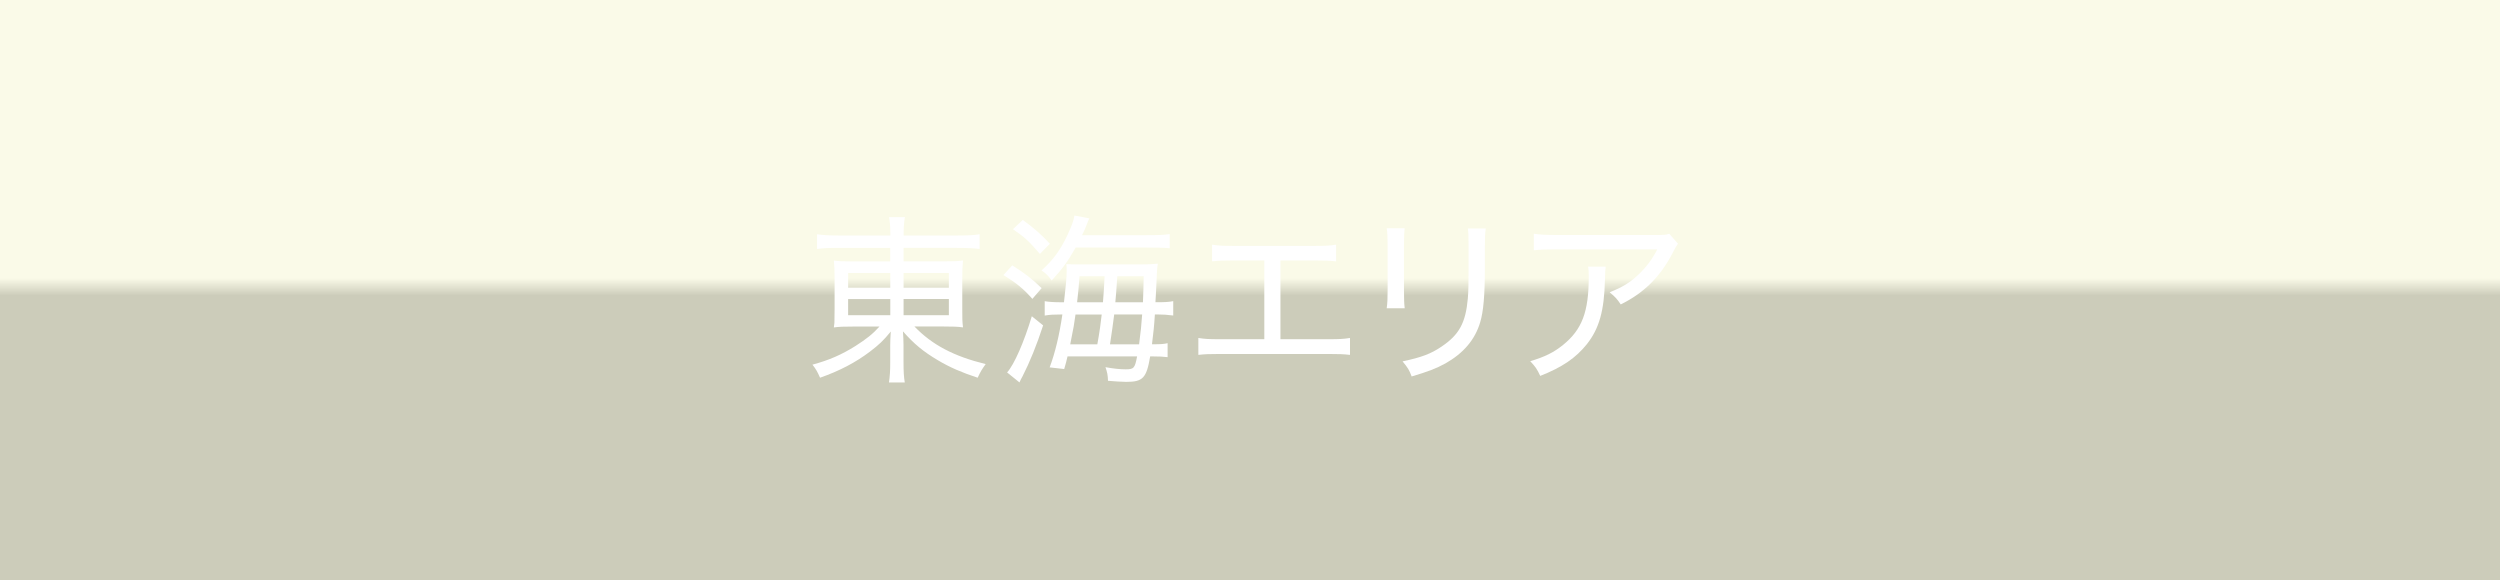<?xml version="1.0" encoding="UTF-8"?>
<svg xmlns="http://www.w3.org/2000/svg" width="440" height="102.08" xmlns:xlink="http://www.w3.org/1999/xlink" viewBox="0 0 440 102.08">
  <defs>
    <style>
      .cls-1 {
        fill: url(#_新規グラデーションスウォッチ_12);
        mix-blend-mode: color-burn;
        opacity: .9;
      }

      .cls-2 {
        fill: #fff;
      }

      .cls-3 {
        isolation: isolate;
      }

      .cls-4 {
        fill: #c9c914;
      }
    </style>
    <linearGradient id="_新規グラデーションスウォッチ_12" data-name="新規グラデーションスウォッチ 12" x1="220" y1="0" x2="220" y2="102.08" gradientUnits="userSpaceOnUse">
      <stop offset=".48" stop-color="#fff"/>
      <stop offset=".51" stop-color="#ccc"/>
    </linearGradient>
  </defs>
  <g class="cls-3">
    <g id="_レイヤー_2" data-name="レイヤー 2">
      <g id="_コンテンツ" data-name="コンテンツ">
        <g>
          <g>
            <rect class="cls-4" width="440" height="102.08"/>
            <rect class="cls-1" width="440" height="102.08"/>
          </g>
          <g>
            <path class="cls-2" d="M147.61,43.63c-1.82,0-2.62.03-3.81.19v-2.59c1.09.16,2.14.22,3.94.22h8.96v-.22c0-1.31-.06-2.02-.22-3.01h2.78c-.16.99-.22,1.82-.22,3.01v.22h9.31c2.05,0,3.14-.06,4.06-.22v2.59c-.9-.13-2.27-.19-3.97-.19h-9.41v2.37h6.88c2.02,0,2.72-.03,3.58-.16-.1.99-.13,1.73-.13,3.33v5.12c0,1.89,0,2.18.13,3.33-.86-.13-1.79-.16-3.62-.16h-4.93c3.1,3.23,6.94,5.25,12.54,6.62-.67.93-.9,1.31-1.41,2.4-2.82-.93-4.9-1.82-7.04-3.1-2.53-1.5-4.16-2.85-6.11-5.06.06.8.1,1.86.1,2.43v2.98c0,1.7.06,2.59.22,3.58h-2.78c.16-1.15.22-1.95.22-3.58v-2.98c0-.51.03-1.57.1-2.4-1.31,1.6-2.05,2.3-3.65,3.52-2.53,1.92-5.34,3.39-8.8,4.61-.51-1.15-.74-1.54-1.34-2.3,2.94-.8,5.09-1.73,7.58-3.29,1.95-1.25,3.04-2.11,4.22-3.42h-4.35c-2.05,0-2.72.03-3.68.16q.03-.26.1-.83c0-.22.03-1.31.03-2.5v-5.06c0-1.73-.03-2.4-.13-3.39.8.13,1.63.16,3.55.16h6.37v-2.37h-9.09ZM149.27,48.05v2.59h7.42v-2.59h-7.42ZM149.27,52.63v2.85h7.42v-2.85h-7.42ZM159.03,50.64h7.97v-2.59h-7.97v2.59ZM159.03,55.47h7.97v-2.85h-7.97v2.85Z"/>
            <path class="cls-2" d="M178.15,46.71c2.21,1.38,3.3,2.21,5.18,4l-1.63,1.89c-1.63-1.82-2.72-2.72-5.09-4.19l1.54-1.7ZM183.59,57.26c-1.09,3.39-2.4,6.59-3.62,8.96q-.38.67-.54,1.09l-2.18-1.76c1.25-1.38,2.98-5.34,4.35-9.89l1.98,1.6ZM180.01,38.71c1.98,1.44,3.26,2.56,4.77,4.19l-1.76,1.79c-1.86-2.18-2.75-3.01-4.74-4.35l1.73-1.63ZM201.58,41.39c2.37,0,3.26-.03,4.29-.19v2.5c-.77-.1-1.82-.13-4.1-.13h-12.45c-1.5,2.62-2.34,3.74-4.22,5.79-.54-.77-1.02-1.25-1.79-1.76,2.34-2.11,3.71-4.13,5.12-7.49.35-.83.58-1.54.67-2.18l2.62.51q-.19.35-.51,1.22c-.19.51-.38.93-.77,1.73h11.14ZM187.88,62.74c-.19.8-.26,1.15-.58,2.21l-2.56-.29c.96-2.56,1.7-5.63,2.24-9.31h-.29c-1.22,0-1.89.03-2.82.19v-2.53c.77.13,1.6.19,3.07.19h.32c.29-2.5.48-4.42.48-5.41v-.48s-.03-.29-.06-.83c.45.03,1.22.06,2.24.06h10.53c1.57,0,2.34-.03,3.33-.13-.13.77-.16,1.21-.26,3.74-.03.51-.06,1.54-.16,3.04h.22c1.44,0,2.11-.03,2.91-.19v2.53c-.96-.13-1.86-.19-2.91-.19h-.32c-.13,2.11-.26,3.23-.51,5.25h.29c1.22,0,1.76-.03,2.46-.19v2.46c-.8-.1-1.47-.13-2.53-.13h-.54c-.64,3.81-1.28,4.48-4.22,4.48-.74,0-2.18-.1-3.2-.19-.03-.99-.13-1.5-.45-2.4,1.38.26,2.59.38,3.55.38,1.44,0,1.63-.19,2.02-2.27h-12.25ZM189.29,55.35c-.26,1.86-.29,2.05-.93,5.25h4.77q.06-.48.26-1.5c.13-.77.29-1.82.51-3.74h-4.61ZM194.12,53.2q.16-1.82.29-4.58h-4.42c-.13,1.95-.19,2.5-.42,4.58h4.54ZM196.1,55.35q-.29,2.33-.74,5.25h5.12c.29-2.21.42-3.49.54-5.25h-4.93ZM201.16,53.2c.06-1.76.1-2.5.13-4.58h-4.64q-.22,3.26-.35,4.58h4.86Z"/>
            <path class="cls-2" d="M225.38,59.7h8.35c1.98,0,2.72-.03,3.87-.22v2.98c-1.12-.13-1.98-.16-3.81-.16h-19.07c-1.82,0-2.69.03-3.81.16v-2.98c1.15.19,1.89.22,3.87.22h7.74v-13.86h-5.38c-1.82,0-2.69.03-3.81.16v-2.94c1.15.19,1.89.22,3.84.22h14.11c1.98,0,2.72-.03,3.87-.22v2.94c-1.12-.13-2.02-.16-3.84-.16h-5.95v13.86Z"/>
            <path class="cls-2" d="M247.23,40.18c-.1.7-.13,1.7-.13,3.01v7.84c0,1.63.03,2.4.13,3.23h-3.17c.13-.93.16-1.76.16-3.23v-7.81c0-1.5-.03-2.21-.16-3.04h3.17ZM261.5,40.21c-.13.83-.16,1.41-.16,3.14v3.62c0,5.06-.26,7.87-.83,9.76-.9,3.04-2.94,5.44-6.11,7.23-1.57.87-3.14,1.47-5.95,2.3-.42-1.12-.64-1.5-1.6-2.66,3.33-.7,5.02-1.34,6.85-2.59,3.1-2.08,4.26-4.16,4.64-8.51.1-1.38.13-2.08.13-5.7v-3.42c0-1.95-.03-2.4-.13-3.17h3.17Z"/>
            <path class="cls-2" d="M282.6,46.93q-.1.58-.13,2.34c-.13,5.41-.99,8.51-3.17,11.29-1.95,2.43-4.32,4.06-8.22,5.6-.58-1.25-.86-1.63-1.76-2.59,2.59-.77,4.13-1.54,5.76-2.85,3.36-2.72,4.54-5.82,4.54-12.03,0-.9,0-1.12-.13-1.76h3.1ZM295.33,42.9c-.32.45-.42.57-.8,1.34-2.21,4.38-5.12,7.29-9.28,9.34-.64-.96-.93-1.28-1.95-2.14,2.24-.9,3.46-1.63,4.96-3.01,1.44-1.34,2.53-2.78,3.42-4.54h-17.79c-1.92,0-2.75.03-3.94.16v-2.91c1.12.16,2.05.22,4,.22h17.02c1.98,0,2.18,0,2.82-.22l1.54,1.76Z"/>
          </g>
        </g>
      </g>
    </g>
  </g>
</svg>